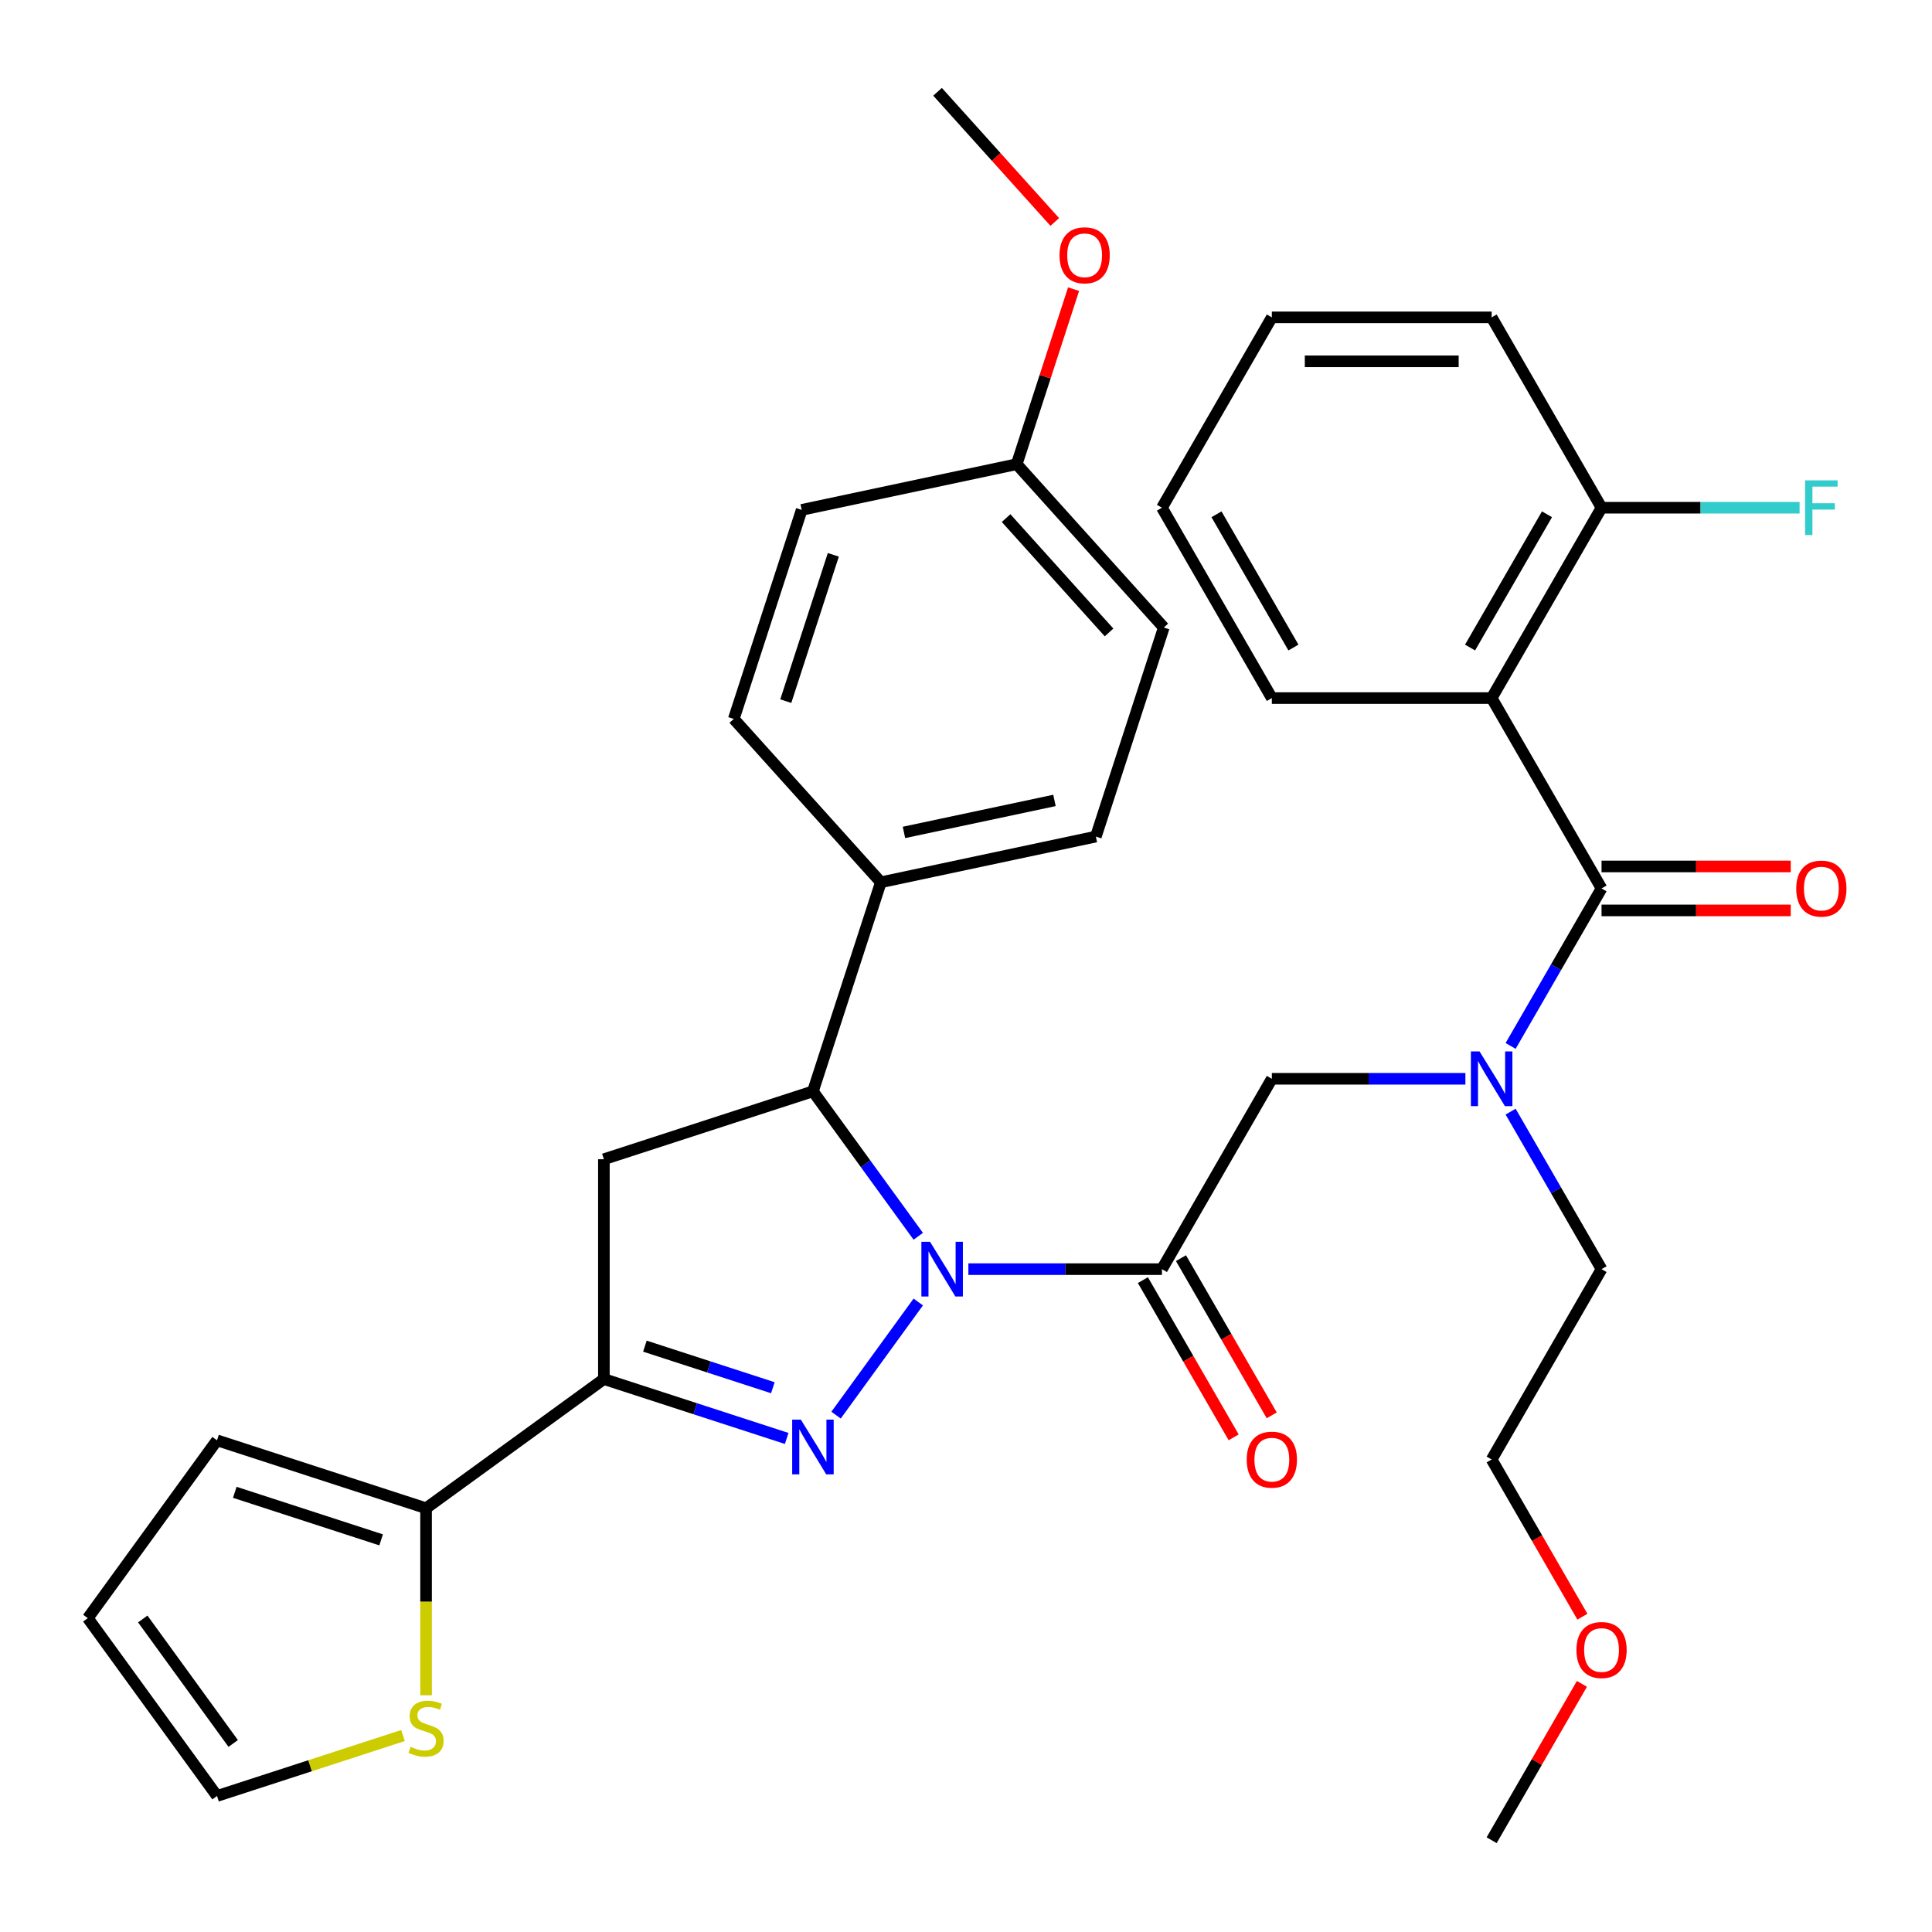 <?xml version='1.0' encoding='iso-8859-1'?>
<svg version='1.1' baseProfile='full'
              xmlns='http://www.w3.org/2000/svg'
                      xmlns:rdkit='http://www.rdkit.org/xml'
                      xmlns:xlink='http://www.w3.org/1999/xlink'
                  xml:space='preserve'
width='1000px' height='1000px' viewBox='0 0 1000 1000'>
<!-- END OF HEADER -->
<rect style='opacity:1.0;fill:#FFFFFF;stroke:none' width='1000' height='1000' x='0' y='0'> </rect>
<path class='bond-0' d='M 781.89,575.383 L 805.424,616.145' style='fill:none;fill-rule:evenodd;stroke:#0000FF;stroke-width:6px;stroke-linecap:butt;stroke-linejoin:miter;stroke-opacity:1' />
<path class='bond-0' d='M 805.424,616.145 L 828.958,656.907' style='fill:none;fill-rule:evenodd;stroke:#000000;stroke-width:6px;stroke-linecap:butt;stroke-linejoin:miter;stroke-opacity:1' />
<path class='bond-1' d='M 758.488,558.379 L 708.395,558.379' style='fill:none;fill-rule:evenodd;stroke:#0000FF;stroke-width:6px;stroke-linecap:butt;stroke-linejoin:miter;stroke-opacity:1' />
<path class='bond-1' d='M 708.395,558.379 L 658.302,558.379' style='fill:none;fill-rule:evenodd;stroke:#000000;stroke-width:6px;stroke-linecap:butt;stroke-linejoin:miter;stroke-opacity:1' />
<path class='bond-2' d='M 781.89,541.375 L 805.424,500.613' style='fill:none;fill-rule:evenodd;stroke:#0000FF;stroke-width:6px;stroke-linecap:butt;stroke-linejoin:miter;stroke-opacity:1' />
<path class='bond-2' d='M 805.424,500.613 L 828.958,459.851' style='fill:none;fill-rule:evenodd;stroke:#000000;stroke-width:6px;stroke-linecap:butt;stroke-linejoin:miter;stroke-opacity:1' />
<path class='bond-3' d='M 772.072,361.323 L 828.958,262.795' style='fill:none;fill-rule:evenodd;stroke:#000000;stroke-width:6px;stroke-linecap:butt;stroke-linejoin:miter;stroke-opacity:1' />
<path class='bond-3' d='M 760.899,335.167 L 800.719,266.197' style='fill:none;fill-rule:evenodd;stroke:#000000;stroke-width:6px;stroke-linecap:butt;stroke-linejoin:miter;stroke-opacity:1' />
<path class='bond-4' d='M 772.072,361.323 L 658.302,361.323' style='fill:none;fill-rule:evenodd;stroke:#000000;stroke-width:6px;stroke-linecap:butt;stroke-linejoin:miter;stroke-opacity:1' />
<path class='bond-5' d='M 772.072,361.323 L 828.958,459.851' style='fill:none;fill-rule:evenodd;stroke:#000000;stroke-width:6px;stroke-linecap:butt;stroke-linejoin:miter;stroke-opacity:1' />
<path class='bond-6' d='M 591.564,662.596 L 615.052,703.278' style='fill:none;fill-rule:evenodd;stroke:#000000;stroke-width:6px;stroke-linecap:butt;stroke-linejoin:miter;stroke-opacity:1' />
<path class='bond-6' d='M 615.052,703.278 L 638.539,743.96' style='fill:none;fill-rule:evenodd;stroke:#FF0000;stroke-width:6px;stroke-linecap:butt;stroke-linejoin:miter;stroke-opacity:1' />
<path class='bond-6' d='M 611.269,651.219 L 634.757,691.901' style='fill:none;fill-rule:evenodd;stroke:#000000;stroke-width:6px;stroke-linecap:butt;stroke-linejoin:miter;stroke-opacity:1' />
<path class='bond-6' d='M 634.757,691.901 L 658.245,732.582' style='fill:none;fill-rule:evenodd;stroke:#FF0000;stroke-width:6px;stroke-linecap:butt;stroke-linejoin:miter;stroke-opacity:1' />
<path class='bond-7' d='M 601.417,656.907 L 658.302,558.379' style='fill:none;fill-rule:evenodd;stroke:#000000;stroke-width:6px;stroke-linecap:butt;stroke-linejoin:miter;stroke-opacity:1' />
<path class='bond-8' d='M 601.417,656.907 L 551.324,656.907' style='fill:none;fill-rule:evenodd;stroke:#000000;stroke-width:6px;stroke-linecap:butt;stroke-linejoin:miter;stroke-opacity:1' />
<path class='bond-8' d='M 551.324,656.907 L 501.23,656.907' style='fill:none;fill-rule:evenodd;stroke:#0000FF;stroke-width:6px;stroke-linecap:butt;stroke-linejoin:miter;stroke-opacity:1' />
<path class='bond-9' d='M 828.958,471.228 L 877.921,471.228' style='fill:none;fill-rule:evenodd;stroke:#000000;stroke-width:6px;stroke-linecap:butt;stroke-linejoin:miter;stroke-opacity:1' />
<path class='bond-9' d='M 877.921,471.228 L 926.884,471.228' style='fill:none;fill-rule:evenodd;stroke:#FF0000;stroke-width:6px;stroke-linecap:butt;stroke-linejoin:miter;stroke-opacity:1' />
<path class='bond-9' d='M 828.958,448.474 L 877.921,448.474' style='fill:none;fill-rule:evenodd;stroke:#000000;stroke-width:6px;stroke-linecap:butt;stroke-linejoin:miter;stroke-opacity:1' />
<path class='bond-9' d='M 877.921,448.474 L 926.884,448.474' style='fill:none;fill-rule:evenodd;stroke:#FF0000;stroke-width:6px;stroke-linecap:butt;stroke-linejoin:miter;stroke-opacity:1' />
<path class='bond-10' d='M 828.958,262.795 L 880.211,262.795' style='fill:none;fill-rule:evenodd;stroke:#000000;stroke-width:6px;stroke-linecap:butt;stroke-linejoin:miter;stroke-opacity:1' />
<path class='bond-10' d='M 880.211,262.795 L 931.464,262.795' style='fill:none;fill-rule:evenodd;stroke:#33CCCC;stroke-width:6px;stroke-linecap:butt;stroke-linejoin:miter;stroke-opacity:1' />
<path class='bond-11' d='M 828.958,262.795 L 772.072,164.267' style='fill:none;fill-rule:evenodd;stroke:#000000;stroke-width:6px;stroke-linecap:butt;stroke-linejoin:miter;stroke-opacity:1' />
<path class='bond-12' d='M 819.048,836.799 L 795.56,796.117' style='fill:none;fill-rule:evenodd;stroke:#FF0000;stroke-width:6px;stroke-linecap:butt;stroke-linejoin:miter;stroke-opacity:1' />
<path class='bond-12' d='M 795.56,796.117 L 772.072,755.435' style='fill:none;fill-rule:evenodd;stroke:#000000;stroke-width:6px;stroke-linecap:butt;stroke-linejoin:miter;stroke-opacity:1' />
<path class='bond-13' d='M 818.794,871.568 L 795.433,912.03' style='fill:none;fill-rule:evenodd;stroke:#FF0000;stroke-width:6px;stroke-linecap:butt;stroke-linejoin:miter;stroke-opacity:1' />
<path class='bond-13' d='M 795.433,912.03 L 772.072,952.491' style='fill:none;fill-rule:evenodd;stroke:#000000;stroke-width:6px;stroke-linecap:butt;stroke-linejoin:miter;stroke-opacity:1' />
<path class='bond-14' d='M 828.958,656.907 L 772.072,755.435' style='fill:none;fill-rule:evenodd;stroke:#000000;stroke-width:6px;stroke-linecap:butt;stroke-linejoin:miter;stroke-opacity:1' />
<path class='bond-15' d='M 475.292,639.903 L 448.033,602.384' style='fill:none;fill-rule:evenodd;stroke:#0000FF;stroke-width:6px;stroke-linecap:butt;stroke-linejoin:miter;stroke-opacity:1' />
<path class='bond-15' d='M 448.033,602.384 L 420.774,564.865' style='fill:none;fill-rule:evenodd;stroke:#000000;stroke-width:6px;stroke-linecap:butt;stroke-linejoin:miter;stroke-opacity:1' />
<path class='bond-16' d='M 475.292,673.911 L 432.746,732.471' style='fill:none;fill-rule:evenodd;stroke:#0000FF;stroke-width:6px;stroke-linecap:butt;stroke-linejoin:miter;stroke-opacity:1' />
<path class='bond-17' d='M 312.571,713.792 L 220.529,780.665' style='fill:none;fill-rule:evenodd;stroke:#000000;stroke-width:6px;stroke-linecap:butt;stroke-linejoin:miter;stroke-opacity:1' />
<path class='bond-18' d='M 312.571,713.792 L 312.571,600.022' style='fill:none;fill-rule:evenodd;stroke:#000000;stroke-width:6px;stroke-linecap:butt;stroke-linejoin:miter;stroke-opacity:1' />
<path class='bond-19' d='M 312.571,713.792 L 359.88,729.164' style='fill:none;fill-rule:evenodd;stroke:#000000;stroke-width:6px;stroke-linecap:butt;stroke-linejoin:miter;stroke-opacity:1' />
<path class='bond-19' d='M 359.88,729.164 L 407.189,744.536' style='fill:none;fill-rule:evenodd;stroke:#0000FF;stroke-width:6px;stroke-linecap:butt;stroke-linejoin:miter;stroke-opacity:1' />
<path class='bond-19' d='M 333.796,696.763 L 366.912,707.524' style='fill:none;fill-rule:evenodd;stroke:#000000;stroke-width:6px;stroke-linecap:butt;stroke-linejoin:miter;stroke-opacity:1' />
<path class='bond-19' d='M 366.912,707.524 L 400.028,718.284' style='fill:none;fill-rule:evenodd;stroke:#0000FF;stroke-width:6px;stroke-linecap:butt;stroke-linejoin:miter;stroke-opacity:1' />
<path class='bond-20' d='M 312.571,600.022 L 420.774,564.865' style='fill:none;fill-rule:evenodd;stroke:#000000;stroke-width:6px;stroke-linecap:butt;stroke-linejoin:miter;stroke-opacity:1' />
<path class='bond-21' d='M 420.774,564.865 L 455.931,456.663' style='fill:none;fill-rule:evenodd;stroke:#000000;stroke-width:6px;stroke-linecap:butt;stroke-linejoin:miter;stroke-opacity:1' />
<path class='bond-22' d='M 220.529,780.665 L 220.529,829.068' style='fill:none;fill-rule:evenodd;stroke:#000000;stroke-width:6px;stroke-linecap:butt;stroke-linejoin:miter;stroke-opacity:1' />
<path class='bond-22' d='M 220.529,829.068 L 220.529,877.471' style='fill:none;fill-rule:evenodd;stroke:#CCCC00;stroke-width:6px;stroke-linecap:butt;stroke-linejoin:miter;stroke-opacity:1' />
<path class='bond-23' d='M 220.529,780.665 L 112.327,745.508' style='fill:none;fill-rule:evenodd;stroke:#000000;stroke-width:6px;stroke-linecap:butt;stroke-linejoin:miter;stroke-opacity:1' />
<path class='bond-23' d='M 197.268,797.032 L 121.526,772.422' style='fill:none;fill-rule:evenodd;stroke:#000000;stroke-width:6px;stroke-linecap:butt;stroke-linejoin:miter;stroke-opacity:1' />
<path class='bond-24' d='M 208.605,898.31 L 160.466,913.951' style='fill:none;fill-rule:evenodd;stroke:#CCCC00;stroke-width:6px;stroke-linecap:butt;stroke-linejoin:miter;stroke-opacity:1' />
<path class='bond-24' d='M 160.466,913.951 L 112.327,929.592' style='fill:none;fill-rule:evenodd;stroke:#000000;stroke-width:6px;stroke-linecap:butt;stroke-linejoin:miter;stroke-opacity:1' />
<path class='bond-25' d='M 455.931,456.663 L 567.215,433.009' style='fill:none;fill-rule:evenodd;stroke:#000000;stroke-width:6px;stroke-linecap:butt;stroke-linejoin:miter;stroke-opacity:1' />
<path class='bond-25' d='M 467.892,430.858 L 545.791,414.3' style='fill:none;fill-rule:evenodd;stroke:#000000;stroke-width:6px;stroke-linecap:butt;stroke-linejoin:miter;stroke-opacity:1' />
<path class='bond-26' d='M 455.931,456.663 L 379.803,372.115' style='fill:none;fill-rule:evenodd;stroke:#000000;stroke-width:6px;stroke-linecap:butt;stroke-linejoin:miter;stroke-opacity:1' />
<path class='bond-27' d='M 526.245,240.259 L 602.372,324.807' style='fill:none;fill-rule:evenodd;stroke:#000000;stroke-width:6px;stroke-linecap:butt;stroke-linejoin:miter;stroke-opacity:1' />
<path class='bond-27' d='M 520.754,268.166 L 574.043,327.35' style='fill:none;fill-rule:evenodd;stroke:#000000;stroke-width:6px;stroke-linecap:butt;stroke-linejoin:miter;stroke-opacity:1' />
<path class='bond-28' d='M 526.245,240.259 L 540.963,194.96' style='fill:none;fill-rule:evenodd;stroke:#000000;stroke-width:6px;stroke-linecap:butt;stroke-linejoin:miter;stroke-opacity:1' />
<path class='bond-28' d='M 540.963,194.96 L 555.682,149.661' style='fill:none;fill-rule:evenodd;stroke:#FF0000;stroke-width:6px;stroke-linecap:butt;stroke-linejoin:miter;stroke-opacity:1' />
<path class='bond-29' d='M 526.245,240.259 L 414.96,263.913' style='fill:none;fill-rule:evenodd;stroke:#000000;stroke-width:6px;stroke-linecap:butt;stroke-linejoin:miter;stroke-opacity:1' />
<path class='bond-30' d='M 567.215,433.009 L 602.372,324.807' style='fill:none;fill-rule:evenodd;stroke:#000000;stroke-width:6px;stroke-linecap:butt;stroke-linejoin:miter;stroke-opacity:1' />
<path class='bond-31' d='M 379.803,372.115 L 414.96,263.913' style='fill:none;fill-rule:evenodd;stroke:#000000;stroke-width:6px;stroke-linecap:butt;stroke-linejoin:miter;stroke-opacity:1' />
<path class='bond-31' d='M 406.717,362.916 L 431.327,287.175' style='fill:none;fill-rule:evenodd;stroke:#000000;stroke-width:6px;stroke-linecap:butt;stroke-linejoin:miter;stroke-opacity:1' />
<path class='bond-32' d='M 545.947,114.892 L 515.611,81.2' style='fill:none;fill-rule:evenodd;stroke:#FF0000;stroke-width:6px;stroke-linecap:butt;stroke-linejoin:miter;stroke-opacity:1' />
<path class='bond-32' d='M 515.611,81.2 L 485.274,47.508' style='fill:none;fill-rule:evenodd;stroke:#000000;stroke-width:6px;stroke-linecap:butt;stroke-linejoin:miter;stroke-opacity:1' />
<path class='bond-33' d='M 112.327,745.508 L 45.455,837.55' style='fill:none;fill-rule:evenodd;stroke:#000000;stroke-width:6px;stroke-linecap:butt;stroke-linejoin:miter;stroke-opacity:1' />
<path class='bond-34' d='M 112.327,929.592 L 45.455,837.55' style='fill:none;fill-rule:evenodd;stroke:#000000;stroke-width:6px;stroke-linecap:butt;stroke-linejoin:miter;stroke-opacity:1' />
<path class='bond-34' d='M 120.705,902.412 L 73.894,837.982' style='fill:none;fill-rule:evenodd;stroke:#000000;stroke-width:6px;stroke-linecap:butt;stroke-linejoin:miter;stroke-opacity:1' />
<path class='bond-35' d='M 658.302,361.323 L 601.417,262.795' style='fill:none;fill-rule:evenodd;stroke:#000000;stroke-width:6px;stroke-linecap:butt;stroke-linejoin:miter;stroke-opacity:1' />
<path class='bond-35' d='M 669.475,335.167 L 629.655,266.197' style='fill:none;fill-rule:evenodd;stroke:#000000;stroke-width:6px;stroke-linecap:butt;stroke-linejoin:miter;stroke-opacity:1' />
<path class='bond-36' d='M 772.072,164.267 L 658.302,164.267' style='fill:none;fill-rule:evenodd;stroke:#000000;stroke-width:6px;stroke-linecap:butt;stroke-linejoin:miter;stroke-opacity:1' />
<path class='bond-36' d='M 755.007,187.021 L 675.367,187.021' style='fill:none;fill-rule:evenodd;stroke:#000000;stroke-width:6px;stroke-linecap:butt;stroke-linejoin:miter;stroke-opacity:1' />
<path class='bond-37' d='M 601.417,262.795 L 658.302,164.267' style='fill:none;fill-rule:evenodd;stroke:#000000;stroke-width:6px;stroke-linecap:butt;stroke-linejoin:miter;stroke-opacity:1' />
<path  class='atom-0' d='M 765.812 544.219
L 775.092 559.219
Q 776.012 560.699, 777.492 563.379
Q 778.972 566.059, 779.052 566.219
L 779.052 544.219
L 782.812 544.219
L 782.812 572.539
L 778.932 572.539
L 768.972 556.139
Q 767.812 554.219, 766.572 552.019
Q 765.372 549.819, 765.012 549.139
L 765.012 572.539
L 761.332 572.539
L 761.332 544.219
L 765.812 544.219
' fill='#0000FF'/>
<path  class='atom-3' d='M 645.302 755.515
Q 645.302 748.715, 648.662 744.915
Q 652.022 741.115, 658.302 741.115
Q 664.582 741.115, 667.942 744.915
Q 671.302 748.715, 671.302 755.515
Q 671.302 762.395, 667.902 766.315
Q 664.502 770.195, 658.302 770.195
Q 652.062 770.195, 648.662 766.315
Q 645.302 762.435, 645.302 755.515
M 658.302 766.995
Q 662.622 766.995, 664.942 764.115
Q 667.302 761.195, 667.302 755.515
Q 667.302 749.955, 664.942 747.155
Q 662.622 744.315, 658.302 744.315
Q 653.982 744.315, 651.622 747.115
Q 649.302 749.915, 649.302 755.515
Q 649.302 761.235, 651.622 764.115
Q 653.982 766.995, 658.302 766.995
' fill='#FF0000'/>
<path  class='atom-6' d='M 929.728 459.931
Q 929.728 453.131, 933.088 449.331
Q 936.448 445.531, 942.728 445.531
Q 949.008 445.531, 952.368 449.331
Q 955.728 453.131, 955.728 459.931
Q 955.728 466.811, 952.328 470.731
Q 948.928 474.611, 942.728 474.611
Q 936.488 474.611, 933.088 470.731
Q 929.728 466.851, 929.728 459.931
M 942.728 471.411
Q 947.048 471.411, 949.368 468.531
Q 951.728 465.611, 951.728 459.931
Q 951.728 454.371, 949.368 451.571
Q 947.048 448.731, 942.728 448.731
Q 938.408 448.731, 936.048 451.531
Q 933.728 454.331, 933.728 459.931
Q 933.728 465.651, 936.048 468.531
Q 938.408 471.411, 942.728 471.411
' fill='#FF0000'/>
<path  class='atom-8' d='M 934.308 248.635
L 951.148 248.635
L 951.148 251.875
L 938.108 251.875
L 938.108 260.475
L 949.708 260.475
L 949.708 263.755
L 938.108 263.755
L 938.108 276.955
L 934.308 276.955
L 934.308 248.635
' fill='#33CCCC'/>
<path  class='atom-9' d='M 815.958 854.043
Q 815.958 847.243, 819.318 843.443
Q 822.678 839.643, 828.958 839.643
Q 835.238 839.643, 838.598 843.443
Q 841.958 847.243, 841.958 854.043
Q 841.958 860.923, 838.558 864.843
Q 835.158 868.723, 828.958 868.723
Q 822.718 868.723, 819.318 864.843
Q 815.958 860.963, 815.958 854.043
M 828.958 865.523
Q 833.278 865.523, 835.598 862.643
Q 837.958 859.723, 837.958 854.043
Q 837.958 848.483, 835.598 845.683
Q 833.278 842.843, 828.958 842.843
Q 824.638 842.843, 822.278 845.643
Q 819.958 848.443, 819.958 854.043
Q 819.958 859.763, 822.278 862.643
Q 824.638 865.523, 828.958 865.523
' fill='#FF0000'/>
<path  class='atom-11' d='M 481.386 642.747
L 490.666 657.747
Q 491.586 659.227, 493.066 661.907
Q 494.546 664.587, 494.626 664.747
L 494.626 642.747
L 498.386 642.747
L 498.386 671.067
L 494.506 671.067
L 484.546 654.667
Q 483.386 652.747, 482.146 650.547
Q 480.946 648.347, 480.586 647.667
L 480.586 671.067
L 476.906 671.067
L 476.906 642.747
L 481.386 642.747
' fill='#0000FF'/>
<path  class='atom-15' d='M 414.514 734.789
L 423.794 749.789
Q 424.714 751.269, 426.194 753.949
Q 427.674 756.629, 427.754 756.789
L 427.754 734.789
L 431.514 734.789
L 431.514 763.109
L 427.634 763.109
L 417.674 746.709
Q 416.514 744.789, 415.274 742.589
Q 414.074 740.389, 413.714 739.709
L 413.714 763.109
L 410.034 763.109
L 410.034 734.789
L 414.514 734.789
' fill='#0000FF'/>
<path  class='atom-17' d='M 212.529 904.155
Q 212.849 904.275, 214.169 904.835
Q 215.489 905.395, 216.929 905.755
Q 218.409 906.075, 219.849 906.075
Q 222.529 906.075, 224.089 904.795
Q 225.649 903.475, 225.649 901.195
Q 225.649 899.635, 224.849 898.675
Q 224.089 897.715, 222.889 897.195
Q 221.689 896.675, 219.689 896.075
Q 217.169 895.315, 215.649 894.595
Q 214.169 893.875, 213.089 892.355
Q 212.049 890.835, 212.049 888.275
Q 212.049 884.715, 214.449 882.515
Q 216.889 880.315, 221.689 880.315
Q 224.969 880.315, 228.689 881.875
L 227.769 884.955
Q 224.369 883.555, 221.809 883.555
Q 219.049 883.555, 217.529 884.715
Q 216.009 885.835, 216.049 887.795
Q 216.049 889.315, 216.809 890.235
Q 217.609 891.155, 218.729 891.675
Q 219.889 892.195, 221.809 892.795
Q 224.369 893.595, 225.889 894.395
Q 227.409 895.195, 228.489 896.835
Q 229.609 898.435, 229.609 901.195
Q 229.609 905.115, 226.969 907.235
Q 224.369 909.315, 220.009 909.315
Q 217.489 909.315, 215.569 908.755
Q 213.689 908.235, 211.449 907.315
L 212.529 904.155
' fill='#CCCC00'/>
<path  class='atom-24' d='M 548.402 132.136
Q 548.402 125.336, 551.762 121.536
Q 555.122 117.736, 561.402 117.736
Q 567.682 117.736, 571.042 121.536
Q 574.402 125.336, 574.402 132.136
Q 574.402 139.016, 571.002 142.936
Q 567.602 146.816, 561.402 146.816
Q 555.162 146.816, 551.762 142.936
Q 548.402 139.056, 548.402 132.136
M 561.402 143.616
Q 565.722 143.616, 568.042 140.736
Q 570.402 137.816, 570.402 132.136
Q 570.402 126.576, 568.042 123.776
Q 565.722 120.936, 561.402 120.936
Q 557.082 120.936, 554.722 123.736
Q 552.402 126.536, 552.402 132.136
Q 552.402 137.856, 554.722 140.736
Q 557.082 143.616, 561.402 143.616
' fill='#FF0000'/>
</svg>
